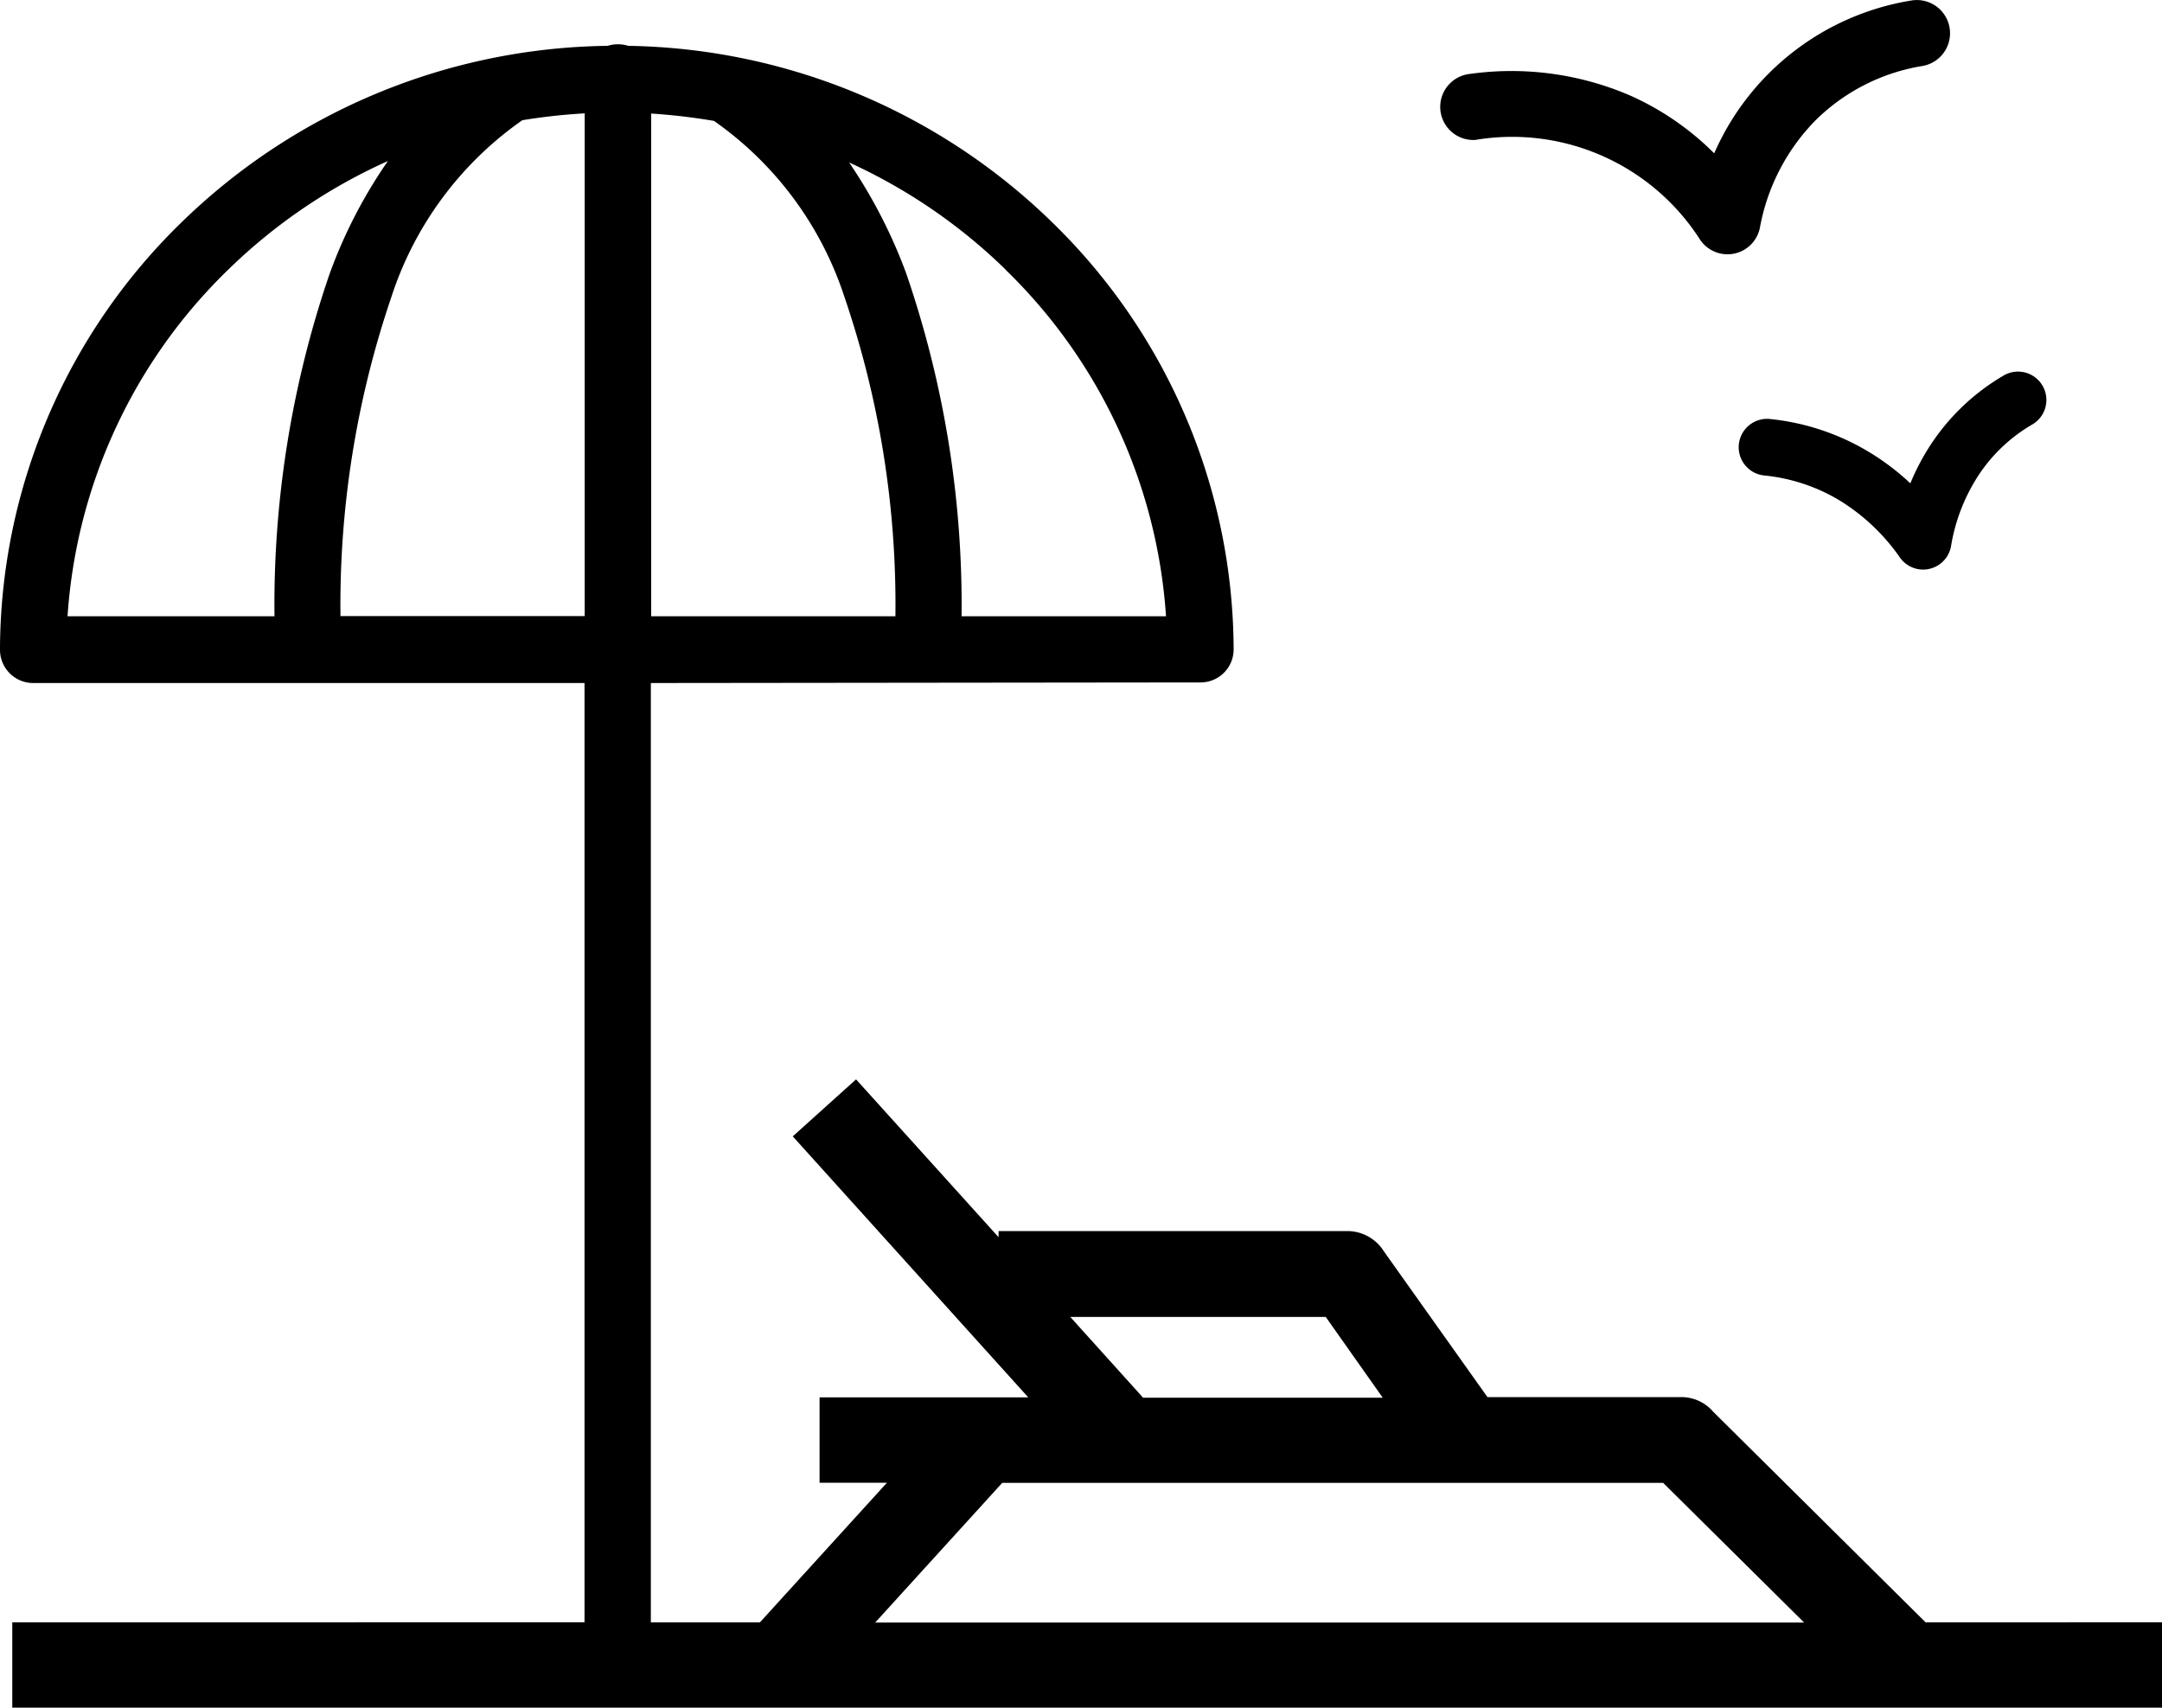 <svg xmlns="http://www.w3.org/2000/svg" width="25" height="19.747" viewBox="0 0 25 19.747">
  <g id="beach-umbrella-svgrepo-com" transform="translate(0 -0.002)">
    <path id="Path_19" data-name="Path 19" d="M20.4,5.5a.328.328,0,0,1,.067-.653,2.758,2.758,0,0,1,1.139.378,2.832,2.832,0,0,1,.484.366,2.683,2.683,0,0,1,.252-.472,2.545,2.545,0,0,1,.834-.779.328.328,0,0,1,.328.568,1.867,1.867,0,0,0-.618.578,2.133,2.133,0,0,0-.323.816.328.328,0,0,1-.592.149,2.342,2.342,0,0,0-.7-.663A2.09,2.09,0,0,0,20.4,5.5ZM7.526,7.9V18.762H8.787l1.469-1.615H9.477v-.987H11.89L9.167,13.142l.732-.659,1.648,1.825v-.071h4.034a.5.5,0,0,1,.421.234L17.2,16.157h2.24a.486.486,0,0,1,.372.171l2.454,2.433H25v.987H.142v-.987H6.759V7.9H.385A.384.384,0,0,1,0,7.511a.259.259,0,0,1,0-.039,6.919,6.919,0,0,1,2.1-4.9A7.184,7.184,0,0,1,7.027.532.377.377,0,0,1,7.145.514a.4.4,0,0,1,.12.018,7.179,7.179,0,0,1,4.9,2.039,6.918,6.918,0,0,1,2.1,4.94.382.382,0,0,1-.382.382v0ZM10.12,18.764H20.862l-1.63-1.615H11.589L10.12,18.764Zm3.1-2.6h2.769l-.659-.934H12.376l.842.934ZM17.074,1.619a.383.383,0,0,1-.1-.759,3.468,3.468,0,0,1,1.884.25,3.24,3.24,0,0,1,.964.665A3.015,3.015,0,0,1,22.1.008a.384.384,0,1,1,.13.757A2.278,2.278,0,0,0,21,1.387a2.379,2.379,0,0,0-.649,1.245h0a.382.382,0,0,1-.692.142,2.58,2.58,0,0,0-2.588-1.156Zm-5.446,1.5A6.366,6.366,0,0,0,9.819,1.881a5.918,5.918,0,0,1,.659,1.28,11.8,11.8,0,0,1,.641,3.967h2.364A6.153,6.153,0,0,0,11.627,3.12ZM8.256,1.4a7.08,7.08,0,0,0-.726-.085V7.128h2.824a11.006,11.006,0,0,0-.592-3.7A4,4,0,0,0,8.256,1.4Zm-1.5-.087a6.882,6.882,0,0,0-.716.079A4,4,0,0,0,4.523,3.444a11.047,11.047,0,0,0-.586,3.682H6.761V1.31Zm-2.275.553A6.378,6.378,0,0,0,2.637,3.122,6.153,6.153,0,0,0,.781,7.128H3.174a11.8,11.8,0,0,1,.635-3.953,5.7,5.7,0,0,1,.677-1.312Z" transform="translate(0 0)"/>
  </g>
</svg>
